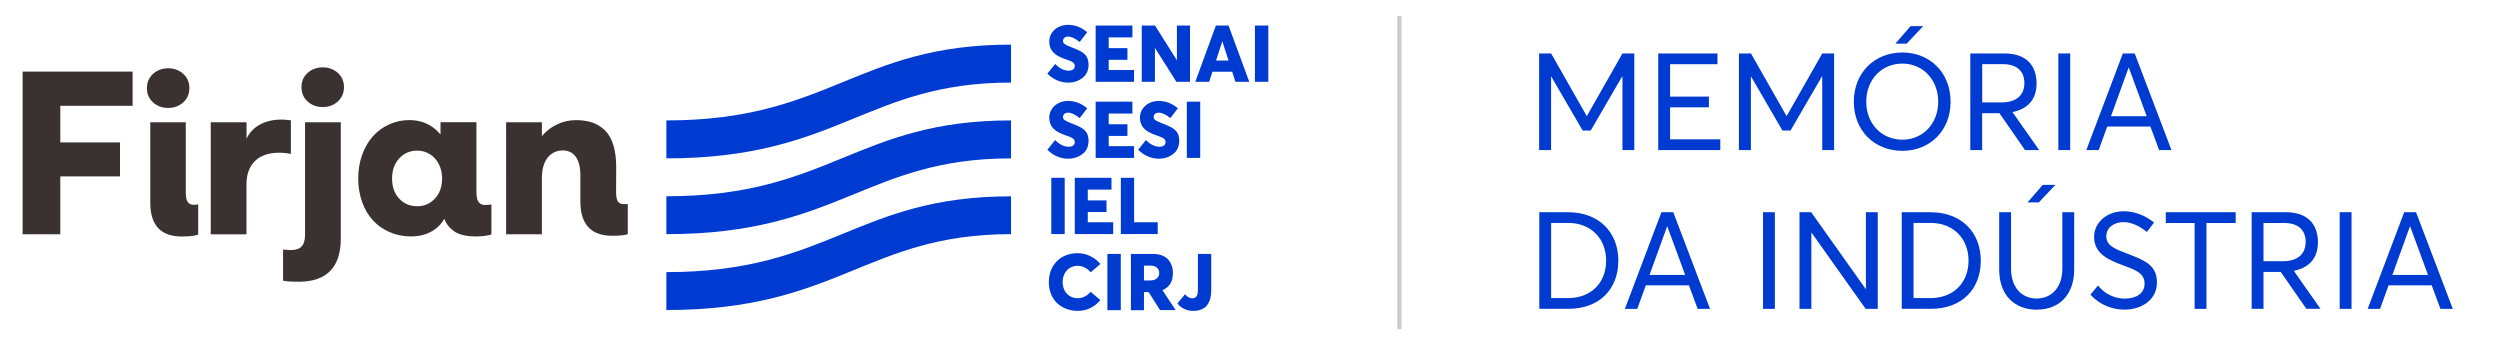 <?xml version="1.0" encoding="utf-8"?>
<!-- Generator: Adobe Illustrator 26.5.0, SVG Export Plug-In . SVG Version: 6.00 Build 0)  -->
<svg version="1.1" id="Camada_1" xmlns="http://www.w3.org/2000/svg" xmlns:xlink="http://www.w3.org/1999/xlink" x="0px" y="0px"
	 viewBox="0 0 438.69 60" style="enable-background:new 0 0 438.69 60;" xml:space="preserve">
<style type="text/css">
	.st0{fill:#003BD1;}
	.st1{fill:none;stroke:#CCCCCC;stroke-width:0.75;stroke-miterlimit:10;}
	.st2{fill:#393230;}
</style>
<g>
	<path class="st0" d="M270.09,9.38h2.1l6.23,10.96h0.05l6.23-10.96h2.08v16.95h-2.08V13.41h-0.05l-5.52,9.5h-1.41l-5.52-9.5h-0.02
		v12.92h-2.1V9.38z"/>
	<path class="st0" d="M290.98,9.38h10.39v1.89h-8.31v5.68h6.81v1.89h-6.81v5.61h8.81v1.89h-10.89V9.38z"/>
	<path class="st0" d="M305.15,9.38h2.1l6.23,10.96h0.05l6.23-10.96h2.08v16.95h-2.08V13.41h-0.05l-5.52,9.5h-1.41l-5.52-9.5h-0.02
		v12.92h-2.1V9.38z"/>
	<path class="st0" d="M325.3,17.85c0-5.04,3.58-8.64,8.53-8.64c4.75,0,8.45,3.46,8.45,8.64c0,5.16-3.7,8.62-8.45,8.62
		C328.88,26.47,325.3,22.89,325.3,17.85z M340.11,17.85c0-3.94-2.77-6.69-6.28-6.69c-3.68,0-6.35,2.84-6.35,6.69
		c0,3.82,2.67,6.66,6.35,6.66C337.34,24.52,340.11,21.77,340.11,17.85z M335.26,4.58h2.22l-2.91,3.08h-1.98L335.26,4.58z"/>
	<path class="st0" d="M345.74,9.38h6.02c3.92,0,5.61,2.24,5.61,5.25c0,2.84-1.55,4.49-4.23,5.04l4.68,6.66h-2.48l-4.49-6.47h-3.03
		v6.47h-2.08V9.38z M351.19,17.97c2.82,0,4.04-1.43,4.04-3.39c0-2.17-1.41-3.32-3.75-3.32h-3.65v6.71H351.19z"/>
	<path class="st0" d="M361.19,9.38h2.08v16.95h-2.08V9.38z"/>
	<path class="st0" d="M372.51,9.38h2.08l6.45,16.95h-2.17l-1.53-4.13h-7.57l-1.5,4.13h-2.17L372.51,9.38z M376.69,20.39l-3.13-8.5
		h-0.05l-3.08,8.5H376.69z"/>
</g>
<g>
	<path class="st0" d="M270.11,37.24h5.06c5.37,0,8.81,3.49,8.81,8.5c0,4.99-3.32,8.45-8.74,8.45h-5.13V37.24z M275.13,52.31
		c4.13,0,6.71-2.75,6.71-6.57c0-3.87-2.67-6.62-6.64-6.62h-3.01v13.18H275.13z"/>
	<path class="st0" d="M291.54,37.24h2.08l6.45,16.96h-2.17l-1.53-4.13h-7.57l-1.5,4.13h-2.17L291.54,37.24z M295.71,48.25l-3.13-8.5
		h-0.05l-3.08,8.5H295.71z"/>
	<path class="st0" d="M309.37,37.24h2.08V54.2h-2.08V37.24z"/>
	<path class="st0" d="M315.77,37.24h2.05l9.58,13.49h0.02V37.24h2.08V54.2h-2.12l-9.48-13.35h-0.05V54.2h-2.08V37.24z"/>
	<path class="st0" d="M333.71,37.24h5.06c5.37,0,8.81,3.49,8.81,8.5c0,4.99-3.32,8.45-8.74,8.45h-5.13V37.24z M338.72,52.31
		c4.13,0,6.71-2.75,6.71-6.57c0-3.87-2.67-6.62-6.64-6.62h-3.01v13.18H338.72z"/>
	<path class="st0" d="M350.81,47.3V37.24h2.08v9.91c0,3.13,1.74,5.23,4.49,5.23c2.63,0,4.51-1.96,4.51-5.23v-9.91h2.08V47.3
		c0,4.35-2.55,7.04-6.59,7.04C353.48,54.34,350.81,51.76,350.81,47.3z M358.45,32.44h2.22l-2.91,3.08h-1.98L358.45,32.44z"/>
	<path class="st0" d="M366.81,51.71l1.34-1.6c1.22,1.53,3.03,2.29,4.68,2.29c2.08,0,3.49-0.96,3.49-2.6c0-1.89-1.53-2.39-3.8-3.25
		c-2.51-0.93-5.06-2.01-5.06-4.99c0-2.53,2.27-4.49,5.18-4.49c1.89,0,3.75,0.69,5.35,1.98l-1.27,1.65
		c-1.36-1.12-2.82-1.72-4.08-1.72c-1.6,0-3.01,0.86-3.03,2.48c-0.02,1.62,1.5,2.22,3.63,3.03c2.84,1.12,5.25,1.89,5.25,5.06
		c0,3.1-2.72,4.78-5.68,4.78C370.68,54.34,368.5,53.53,366.81,51.71z"/>
	<path class="st0" d="M385.1,39.13h-5.06v-1.89h12.27v1.89h-5.13V54.2h-2.08V39.13z"/>
	<path class="st0" d="M395.11,37.24h6.02c3.92,0,5.61,2.25,5.61,5.25c0,2.84-1.55,4.49-4.23,5.04l4.68,6.66h-2.48l-4.49-6.47h-3.03
		v6.47h-2.08V37.24z M400.55,45.84c2.82,0,4.04-1.43,4.04-3.39c0-2.17-1.41-3.32-3.75-3.32h-3.65v6.71H400.55z"/>
	<path class="st0" d="M410.56,37.24h2.08V54.2h-2.08V37.24z"/>
	<path class="st0" d="M421.88,37.24h2.08l6.45,16.96h-2.17l-1.53-4.13h-7.57l-1.5,4.13h-2.17L421.88,37.24z M426.06,48.25l-3.13-8.5
		h-0.05l-3.08,8.5H426.06z"/>
</g>
<line class="st1" x1="245.56" y1="2.8" x2="245.56" y2="57.76"/>
<path class="st0" d="M177.41,41.09c-25.43,0-30.24,13.31-60.48,13.31v-6.65c28.67,0,33.26-13.3,60.48-13.3V41.09z M177.41,21.13
	c-27.21,0-31.81,13.31-60.48,13.31v6.65c30.24,0,35.04-13.3,60.48-13.3V21.13z M177.41,7.83c-27.21,0-31.81,13.3-60.48,13.3v6.66
	c30.24,0,35.04-13.3,60.48-13.3V7.83z"/>
<g>
	<path class="st0" d="M185.51,14.1c-0.63-0.26-1.2-0.66-1.72-1.18l1.37-1.7c0.36,0.39,0.74,0.68,1.16,0.88
		c0.41,0.2,0.8,0.3,1.17,0.3c0.26,0,0.47-0.04,0.64-0.11c0.17-0.07,0.29-0.17,0.36-0.29c0.07-0.12,0.11-0.25,0.11-0.41
		c0-0.27-0.1-0.48-0.31-0.63c-0.2-0.16-0.59-0.33-1.17-0.52c-0.24-0.08-0.45-0.16-0.64-0.23c-0.19-0.07-0.39-0.17-0.61-0.28
		c-0.22-0.11-0.41-0.22-0.57-0.34c-0.16-0.12-0.32-0.25-0.47-0.41c-0.16-0.16-0.28-0.33-0.38-0.51c-0.1-0.18-0.18-0.39-0.24-0.62
		c-0.06-0.24-0.09-0.49-0.09-0.76c0-0.54,0.14-1.03,0.43-1.48c0.29-0.45,0.68-0.8,1.17-1.05c0.49-0.26,1.04-0.39,1.63-0.4
		c1.23-0.02,2.38,0.41,3.43,1.29l-1.32,1.72c-0.79-0.63-1.47-0.95-2.03-0.95c-0.28,0-0.49,0.07-0.65,0.2
		c-0.16,0.14-0.24,0.32-0.25,0.56c0,0.22,0.09,0.4,0.3,0.55c0.2,0.15,0.58,0.33,1.14,0.55c0.83,0.32,1.39,0.56,1.68,0.73
		c0.61,0.34,1.01,0.76,1.2,1.28c0.11,0.3,0.17,0.65,0.17,1.04c0,0.45-0.08,0.85-0.22,1.22c-0.15,0.37-0.34,0.67-0.59,0.9
		c-0.24,0.24-0.52,0.43-0.84,0.6c-0.32,0.16-0.64,0.28-0.96,0.35c-0.32,0.07-0.65,0.1-0.98,0.1
		C186.78,14.49,186.14,14.36,185.51,14.1z"/>
	<path class="st0" d="M192.27,4.48h6.44v2.08h-4.16v1.89h3.29v2.04h-3.29v1.79H199v2.07h-6.74V4.48z"/>
	<path class="st0" d="M208.82,4.48v9.87h-2.39l-3.74-5.91h-0.03v5.91h-2.31V4.48h2.33l3.81,6.06h0.03V4.48H208.82z"/>
	<path class="st0" d="M216.22,12.59h-3.47l-0.57,1.76h-2.43l3.61-9.87h2.22l3.63,9.87h-2.43L216.22,12.59z M215.58,10.62l-1.08-3.33
		h-0.03l-1.08,3.33H215.58z"/>
	<path class="st0" d="M220.21,4.48h2.35v9.87h-2.35V4.48z"/>
	<path class="st0" d="M185.51,27.45c-0.63-0.26-1.2-0.66-1.72-1.18l1.37-1.7c0.36,0.39,0.74,0.68,1.16,0.88
		c0.41,0.2,0.8,0.3,1.17,0.3c0.26,0,0.47-0.04,0.64-0.11c0.17-0.07,0.29-0.17,0.36-0.29c0.07-0.12,0.11-0.25,0.11-0.41
		c0-0.27-0.1-0.48-0.31-0.63c-0.2-0.16-0.59-0.33-1.17-0.52c-0.24-0.08-0.45-0.16-0.64-0.23c-0.19-0.07-0.39-0.17-0.61-0.28
		c-0.22-0.11-0.41-0.22-0.57-0.34c-0.16-0.12-0.32-0.25-0.47-0.41c-0.16-0.16-0.28-0.33-0.38-0.51c-0.1-0.18-0.18-0.39-0.24-0.62
		c-0.06-0.24-0.09-0.49-0.09-0.76c0-0.54,0.14-1.03,0.43-1.48c0.29-0.45,0.68-0.8,1.17-1.05c0.49-0.26,1.04-0.39,1.63-0.4
		c1.23-0.02,2.38,0.41,3.43,1.29l-1.32,1.72c-0.79-0.63-1.47-0.95-2.03-0.95c-0.28,0-0.49,0.07-0.65,0.2
		c-0.16,0.14-0.24,0.32-0.25,0.56c0,0.22,0.09,0.4,0.3,0.55c0.2,0.15,0.58,0.33,1.14,0.55c0.83,0.32,1.39,0.56,1.68,0.73
		c0.61,0.34,1.01,0.76,1.2,1.28c0.11,0.3,0.17,0.65,0.17,1.04c0,0.45-0.08,0.85-0.22,1.22c-0.15,0.37-0.34,0.67-0.59,0.9
		c-0.24,0.24-0.52,0.43-0.84,0.6c-0.32,0.16-0.64,0.28-0.96,0.35c-0.32,0.07-0.65,0.1-0.98,0.1
		C186.78,27.85,186.14,27.72,185.51,27.45z"/>
	<path class="st0" d="M192.27,17.84h6.44v2.08h-4.16v1.89h3.29v2.04h-3.29v1.79H199v2.07h-6.74V17.84z"/>
	<path class="st0" d="M201.44,27.45c-0.63-0.26-1.2-0.66-1.72-1.18l1.37-1.7c0.36,0.39,0.74,0.68,1.16,0.88
		c0.41,0.2,0.8,0.3,1.17,0.3c0.26,0,0.47-0.04,0.64-0.11c0.17-0.07,0.29-0.17,0.36-0.29c0.07-0.12,0.1-0.25,0.1-0.41
		c0-0.27-0.1-0.48-0.31-0.63c-0.2-0.16-0.59-0.33-1.17-0.52c-0.24-0.08-0.45-0.16-0.64-0.23c-0.19-0.07-0.39-0.17-0.61-0.28
		c-0.22-0.11-0.41-0.22-0.57-0.34c-0.16-0.12-0.32-0.25-0.48-0.41c-0.16-0.16-0.28-0.33-0.38-0.51c-0.1-0.18-0.18-0.39-0.24-0.62
		c-0.06-0.24-0.09-0.49-0.09-0.76c0-0.54,0.14-1.03,0.43-1.48c0.29-0.45,0.68-0.8,1.17-1.05c0.49-0.26,1.04-0.39,1.63-0.4
		c1.23-0.02,2.38,0.41,3.43,1.29l-1.32,1.72c-0.79-0.63-1.46-0.95-2.03-0.95c-0.28,0-0.49,0.07-0.65,0.2
		c-0.16,0.14-0.24,0.32-0.25,0.56c0,0.22,0.09,0.4,0.3,0.55c0.2,0.15,0.58,0.33,1.14,0.55c0.83,0.32,1.39,0.56,1.68,0.73
		c0.61,0.34,1.01,0.76,1.2,1.28c0.11,0.3,0.17,0.65,0.17,1.04c0,0.45-0.07,0.85-0.22,1.22c-0.15,0.37-0.34,0.67-0.59,0.9
		c-0.24,0.24-0.52,0.43-0.84,0.6c-0.32,0.16-0.64,0.28-0.96,0.35c-0.32,0.07-0.65,0.1-0.98,0.1
		C202.71,27.85,202.07,27.72,201.44,27.45z"/>
	<path class="st0" d="M208.26,17.84h2.35v9.87h-2.35V17.84z"/>
	<path class="st0" d="M184.48,31.2h2.35v9.87h-2.35V31.2z"/>
	<path class="st0" d="M188.6,31.2h6.44v2.07h-4.16v1.89h3.29v2.04h-3.29V39h4.46v2.07h-6.74V31.2z"/>
	<path class="st0" d="M196.68,31.2h2.33V39h4.14v2.07h-6.47V31.2z"/>
	<path class="st0" d="M187.56,54.34c-0.5-0.14-0.97-0.35-1.39-0.62c-0.43-0.28-0.79-0.62-1.11-1.01c-0.31-0.4-0.56-0.87-0.74-1.41
		c-0.18-0.54-0.27-1.14-0.27-1.77c0-0.57,0.07-1.1,0.21-1.61c0.14-0.51,0.36-0.98,0.64-1.4c0.28-0.42,0.63-0.79,1.03-1.1
		c0.4-0.31,0.88-0.55,1.42-0.73c0.55-0.17,1.14-0.26,1.77-0.26c0.47,0,0.93,0.06,1.38,0.19c0.46,0.13,0.91,0.34,1.37,0.63
		c0.46,0.29,0.86,0.65,1.22,1.08l-1.7,1.45c-0.27-0.32-0.6-0.59-1-0.81c-0.4-0.22-0.82-0.33-1.27-0.33c-0.24,0-0.47,0.03-0.7,0.09
		c-0.23,0.06-0.44,0.14-0.63,0.25c-0.19,0.11-0.37,0.25-0.54,0.42c-0.16,0.17-0.3,0.36-0.42,0.57c-0.11,0.21-0.2,0.45-0.27,0.71
		c-0.06,0.26-0.09,0.55-0.09,0.84c0,0.52,0.11,0.99,0.32,1.42c0.21,0.43,0.53,0.76,0.93,1.01c0.41,0.25,0.87,0.38,1.39,0.38
		c0.43,0,0.85-0.1,1.26-0.31c0.4-0.21,0.74-0.48,1.01-0.82l1.7,1.46c-0.45,0.56-1.02,1.02-1.7,1.37c-0.68,0.35-1.44,0.52-2.27,0.52
		C188.59,54.55,188.07,54.48,187.56,54.34z"/>
	<path class="st0" d="M194.32,44.56h2.35v9.87h-2.35V44.56z"/>
	<path class="st0" d="M203.57,54.43l-2.02-3.18h-0.81v3.18h-2.29v-9.87h3.85c0.59,0,1.12,0.08,1.57,0.25
		c0.46,0.17,0.82,0.41,1.11,0.72c0.28,0.31,0.49,0.67,0.63,1.07c0.14,0.41,0.21,0.86,0.21,1.36c0,0.73-0.16,1.35-0.47,1.84
		c-0.32,0.5-0.77,0.87-1.36,1.11v0.03l2.31,3.47H203.57z M200.74,49.21h1.07c0.5,0,0.89-0.12,1.18-0.35
		c0.29-0.23,0.43-0.55,0.43-0.95c0-0.38-0.14-0.7-0.41-0.94c-0.27-0.24-0.66-0.36-1.16-0.36h-1.11V49.21z"/>
	<path class="st0" d="M207.83,54.22c-0.49-0.22-0.9-0.55-1.22-0.97l1.34-1.63c0.1,0.13,0.21,0.25,0.34,0.36
		c0.13,0.11,0.27,0.19,0.44,0.26c0.16,0.07,0.32,0.11,0.48,0.11c0.66,0,1-0.48,1-1.44v-6.35h2.33v6.29c0,0.46-0.03,0.87-0.1,1.24
		c-0.07,0.37-0.18,0.71-0.34,1.02c-0.16,0.31-0.35,0.57-0.6,0.78c-0.24,0.21-0.54,0.37-0.9,0.49c-0.36,0.12-0.77,0.18-1.23,0.18
		C208.84,54.56,208.33,54.45,207.83,54.22z"/>
</g>
<path class="st2" d="M72.12,41.49c-1.33,0-2.58-0.25-3.73-0.75c-1.15-0.5-2.13-1.18-2.94-2.06c-0.81-0.88-1.45-1.95-1.9-3.22
	c-0.46-1.27-0.69-2.66-0.69-4.16c0-1.48,0.23-2.85,0.69-4.13c0.46-1.28,1.09-2.36,1.88-3.25c0.8-0.89,1.75-1.59,2.85-2.09
	c1.11-0.5,2.29-0.76,3.54-0.76c2.21,0,4.02,0.82,5.41,2.45h0.07v-2.08h6.3V33.6c0,1.69,0.43,2.37,1.57,2.37
	c0.3,0,0.68-0.04,1.06-0.08v5.26c-0.68,0.21-1.61,0.34-2.84,0.34c-1.4,0-2.59-0.26-3.48-0.76c-0.97-0.64-1.61-1.4-1.91-2.29h0h-0.08
	C77.93,38.43,76.53,41.49,72.12,41.49z M26.37,21.46h6.23v12.27c0,1.54,0.38,2.21,1.42,2.21c0.38,0,0.63-0.04,0.76-0.09v5.32
	c-0.55,0.21-1.51,0.33-2.89,0.33c-3.68,0-5.52-1.97-5.52-5.94V21.46z M53.54,21.46h6.26v20.4c0,5.05-2.48,7.58-7.4,7.58
	c-1.05,0-1.93-0.04-2.73-0.18V43.8c0.63,0.04,1.05,0.08,1.34,0.08c1.73,0,2.52-0.75,2.52-2.77V21.46z M3.97,12.57h19.3v6H10.58v6.42
	h10.48v5.96H10.58v10.16H3.97V12.57z M26.85,17.96c-0.72-0.65-1.07-1.49-1.07-2.51c0-0.67,0.17-1.27,0.5-1.8
	c0.34-0.53,0.79-0.94,1.35-1.23c0.56-0.29,1.19-0.44,1.87-0.44c1.06,0,1.94,0.33,2.66,0.98c0.71,0.65,1.07,1.48,1.07,2.49
	c0,1.02-0.36,1.85-1.07,2.51c-0.71,0.65-1.6,0.98-2.66,0.98C28.45,18.94,27.57,18.61,26.85,17.96z M53.97,17.8
	c-0.71-0.65-1.07-1.49-1.07-2.51c0-1.01,0.36-1.84,1.07-2.49c0.71-0.65,1.6-0.98,2.66-0.98c1.06,0,1.94,0.33,2.66,0.98
	c0.71,0.65,1.07,1.48,1.07,2.49c0,1.02-0.36,1.85-1.07,2.51c-0.71,0.65-1.6,0.98-2.66,0.98C55.57,18.78,54.68,18.46,53.97,17.8z
	 M36.98,41.12V21.45h6.28v2.9c0.96-2.14,3.24-3.37,6.14-3.37c0.42,0,0.97,0.05,1.64,0.13v5.9c-0.63-0.13-1.35-0.21-2.11-0.21
	c-3.58,0-5.68,2.02-5.68,5.51v8.81H36.98z M76.32,34.84c0.84-0.9,1.26-2.07,1.26-3.51c0-0.93-0.19-1.78-0.57-2.52
	c-0.38-0.75-0.9-1.33-1.57-1.75c-0.67-0.42-1.4-0.63-2.21-0.63c-1.28,0-2.33,0.45-3.17,1.36c-0.84,0.91-1.26,2.09-1.26,3.54
	c0,1.44,0.41,2.61,1.24,3.51c0.82,0.9,1.88,1.35,3.17,1.35C74.44,36.19,75.48,35.74,76.32,34.84z M108.11,33.6
	c0,1.64,0.33,2.22,1.38,2.22h0.42l0.25-0.04v5.3c-0.5,0.21-1.43,0.29-2.73,0.29c-3.74,0-5.59-2.02-5.59-6.06v-4.59
	c0-2.79-1.12-4.32-3.07-4.32c-1.95,0-3.68,1.41-3.68,4.84v9.87h-6.28V21.46h6.28v2.37h0.04c0.77-0.89,1.67-1.57,2.69-2.04
	c1.02-0.47,2.11-0.71,3.26-0.71c1.07,0,2.02,0.14,2.85,0.42c0.82,0.28,1.56,0.74,2.21,1.36c0.65,0.63,1.14,1.48,1.48,2.57
	c0.34,1.09,0.51,2.38,0.51,3.88L108.11,33.6z"/>
</svg>
